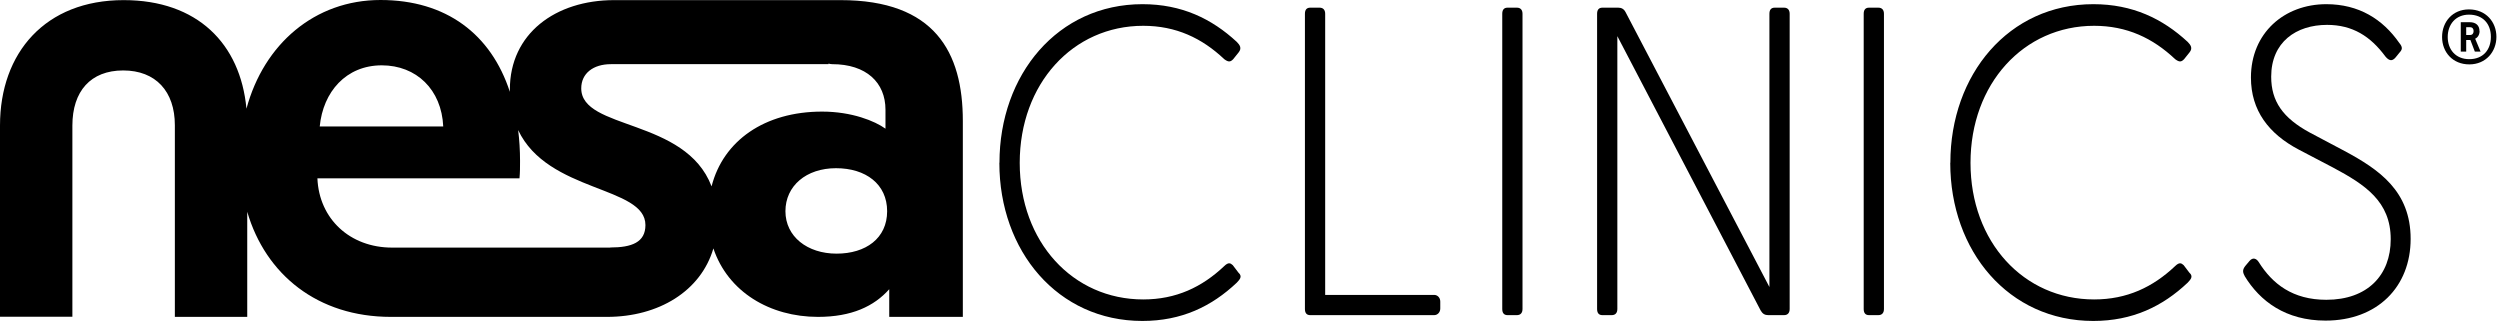 <svg width="296" height="38" viewBox="0 0 296 38" fill="none" xmlns="http://www.w3.org/2000/svg">
<path d="M118.337 19.268C118.337 8.822 125.243 0.495 135.267 0.495C139.919 0.495 143.47 2.216 146.444 4.968C146.785 5.326 147.073 5.698 146.641 6.221L146.012 7.005C145.671 7.363 145.435 7.363 144.95 7.005C142.317 4.514 139.237 3.055 135.359 3.055C127.012 3.055 120.735 9.923 120.735 19.282C120.735 28.641 127.012 35.454 135.359 35.454C139.25 35.454 142.317 33.995 144.95 31.504C145.435 31.036 145.671 31.132 145.959 31.394L146.628 32.275C147.152 32.742 146.772 33.1 146.431 33.472C143.457 36.28 139.906 38 135.254 38C125.23 38 118.324 29.728 118.324 19.282" fill="black"/>
<path d="M154.503 36.582V1.637C154.503 1.169 154.699 0.908 155.132 0.908H156.233C156.665 0.908 156.901 1.169 156.901 1.637V34.917H169.808C170.188 34.917 170.528 35.233 170.528 35.701V36.527C170.528 36.995 170.188 37.312 169.808 37.312H155.132C154.699 37.312 154.503 37.05 154.503 36.582Z" fill="black"/>
<path d="M177.867 36.582V1.637C177.867 1.169 178.063 0.908 178.496 0.908H179.596C180.029 0.908 180.265 1.169 180.265 1.637V36.582C180.265 37.05 180.029 37.312 179.596 37.312H178.496C178.063 37.312 177.867 37.05 177.867 36.582Z" fill="black"/>
<path d="M208.476 36.789L191.494 4.28V36.582C191.494 37.05 191.258 37.312 190.826 37.312H189.725C189.293 37.312 189.096 37.05 189.096 36.582V1.637C189.096 1.169 189.293 0.908 189.725 0.908H191.599C191.979 0.908 192.267 1.059 192.464 1.431L209.498 33.981V1.637C209.498 1.169 209.695 0.908 210.127 0.908H211.228C211.66 0.908 211.896 1.169 211.896 1.637V36.582C211.896 37.05 211.66 37.312 211.228 37.312H209.354C208.974 37.312 208.686 37.16 208.489 36.789" fill="black"/>
<path d="M220.662 36.582V1.637C220.662 1.169 220.859 0.908 221.291 0.908H222.392C222.824 0.908 223.06 1.169 223.06 1.637V36.582C223.06 37.05 222.824 37.312 222.392 37.312H221.291C220.859 37.312 220.662 37.05 220.662 36.582Z" fill="black"/>
<path d="M230.923 19.268C230.923 8.822 237.828 0.495 247.852 0.495C252.504 0.495 256.055 2.216 259.03 4.968C259.37 5.326 259.659 5.698 259.226 6.221L258.597 7.005C258.257 7.363 258.021 7.363 257.536 7.005C254.902 4.514 251.823 3.055 247.944 3.055C239.597 3.055 233.308 9.923 233.308 19.282C233.308 28.641 239.597 35.454 247.944 35.454C251.836 35.454 254.902 33.995 257.536 31.504C258.021 31.036 258.257 31.132 258.545 31.394L259.213 32.275C259.737 32.742 259.357 33.1 259.017 33.472C256.042 36.28 252.491 38 247.839 38C237.815 38 230.91 29.728 230.91 19.282" fill="black"/>
<path d="M265.751 32.632C265.515 32.219 265.515 31.903 265.843 31.49L266.328 30.912C266.76 30.389 267.193 30.65 267.429 31.022C269.053 33.623 271.464 35.495 275.435 35.495C280.322 35.495 283.061 32.577 283.061 28.325C283.061 23.851 280.034 21.869 276.247 19.846L272.172 17.713C268.621 15.841 266.511 13.089 266.511 9.18C266.511 3.922 270.442 0.495 275.435 0.495C279.274 0.495 282.104 2.257 284.07 5.078C284.555 5.656 284.411 5.904 284.018 6.331L283.638 6.799C283.205 7.322 282.825 7.157 282.432 6.689C280.663 4.294 278.54 2.945 275.526 2.945C271.884 2.945 268.909 4.968 268.909 9.083C268.909 12.001 270.298 13.969 273.469 15.69L277.597 17.878C281.672 20.067 285.42 22.613 285.42 28.283C285.42 33.954 281.489 37.959 275.343 37.959C270.639 37.959 267.573 35.674 265.751 32.66" fill="black"/>
<path d="M292.313 1.114C290.4 1.114 289.142 2.573 289.142 4.376C289.142 6.179 290.4 7.624 292.365 7.624C294.331 7.624 295.575 6.124 295.575 4.362C295.575 2.601 294.331 1.114 292.326 1.114M292.352 7.005C290.753 7.005 289.81 5.863 289.81 4.376C289.81 2.89 290.753 1.734 292.326 1.734C293.977 1.734 294.92 2.821 294.92 4.362C294.92 5.904 293.99 7.005 292.365 7.005" fill="black"/>
<path d="M293.57 3.674C293.57 3.027 293.164 2.628 292.404 2.628H291.355V6.11H291.998V4.734H292.495L293.02 6.11H293.701L293.059 4.583C293.347 4.459 293.583 4.129 293.583 3.674M292.469 4.142H291.998V3.22H292.469C292.718 3.22 292.875 3.399 292.875 3.674C292.875 3.95 292.731 4.142 292.469 4.142Z" fill="black"/>
<path d="M99.521 0.014H72.724C65.766 0.014 60.368 3.978 60.368 10.598C60.368 10.694 60.368 10.777 60.368 10.873C58.14 4.046 52.833 0 45.05 0C37.266 0 31.239 5.216 29.181 12.869C28.461 5.161 23.363 0.014 14.637 0.014C5.372 0.014 0 6.235 0 14.864V37.505H8.57V14.864C8.57 10.804 10.732 8.341 14.584 8.341C18.437 8.341 20.703 10.818 20.703 14.823V37.519H29.273V25.077C31.448 32.509 37.607 37.519 46.281 37.519H71.859C77.992 37.519 82.984 34.463 84.465 29.412C86.195 34.573 91.174 37.519 96.848 37.519C100.831 37.519 103.491 36.266 105.286 34.243V37.519H114V14.328C114 6.166 110.672 0.014 99.508 0.014M45.194 7.735C49.295 7.735 52.283 10.598 52.479 14.974H37.856C38.249 10.873 40.974 7.735 45.207 7.735M72.266 29.316H46.426C41.42 29.316 37.777 25.902 37.581 21.113H61.508C61.573 20.425 61.573 19.75 61.573 19.062C61.573 17.782 61.495 16.571 61.35 15.401C64.849 22.833 76.419 22.007 76.419 26.646C76.419 28.696 74.795 29.302 72.252 29.302M84.242 22.049C81.15 13.956 68.819 15.415 68.819 10.46C68.819 8.685 70.248 7.597 72.331 7.597H98.093V7.528C98.25 7.57 98.381 7.597 98.525 7.597C102.574 7.597 104.841 9.772 104.841 12.992V15.236C103.583 14.328 100.857 13.213 97.332 13.213C90.506 13.213 85.631 16.681 84.255 22.049M99.049 30.031C95.59 30.031 92.995 28.008 92.995 25.008C92.995 22.007 95.459 19.915 98.984 19.915C102.508 19.915 105.037 21.801 105.037 25.008C105.037 28.215 102.508 30.031 99.049 30.031Z" fill="black"/>
</svg>
